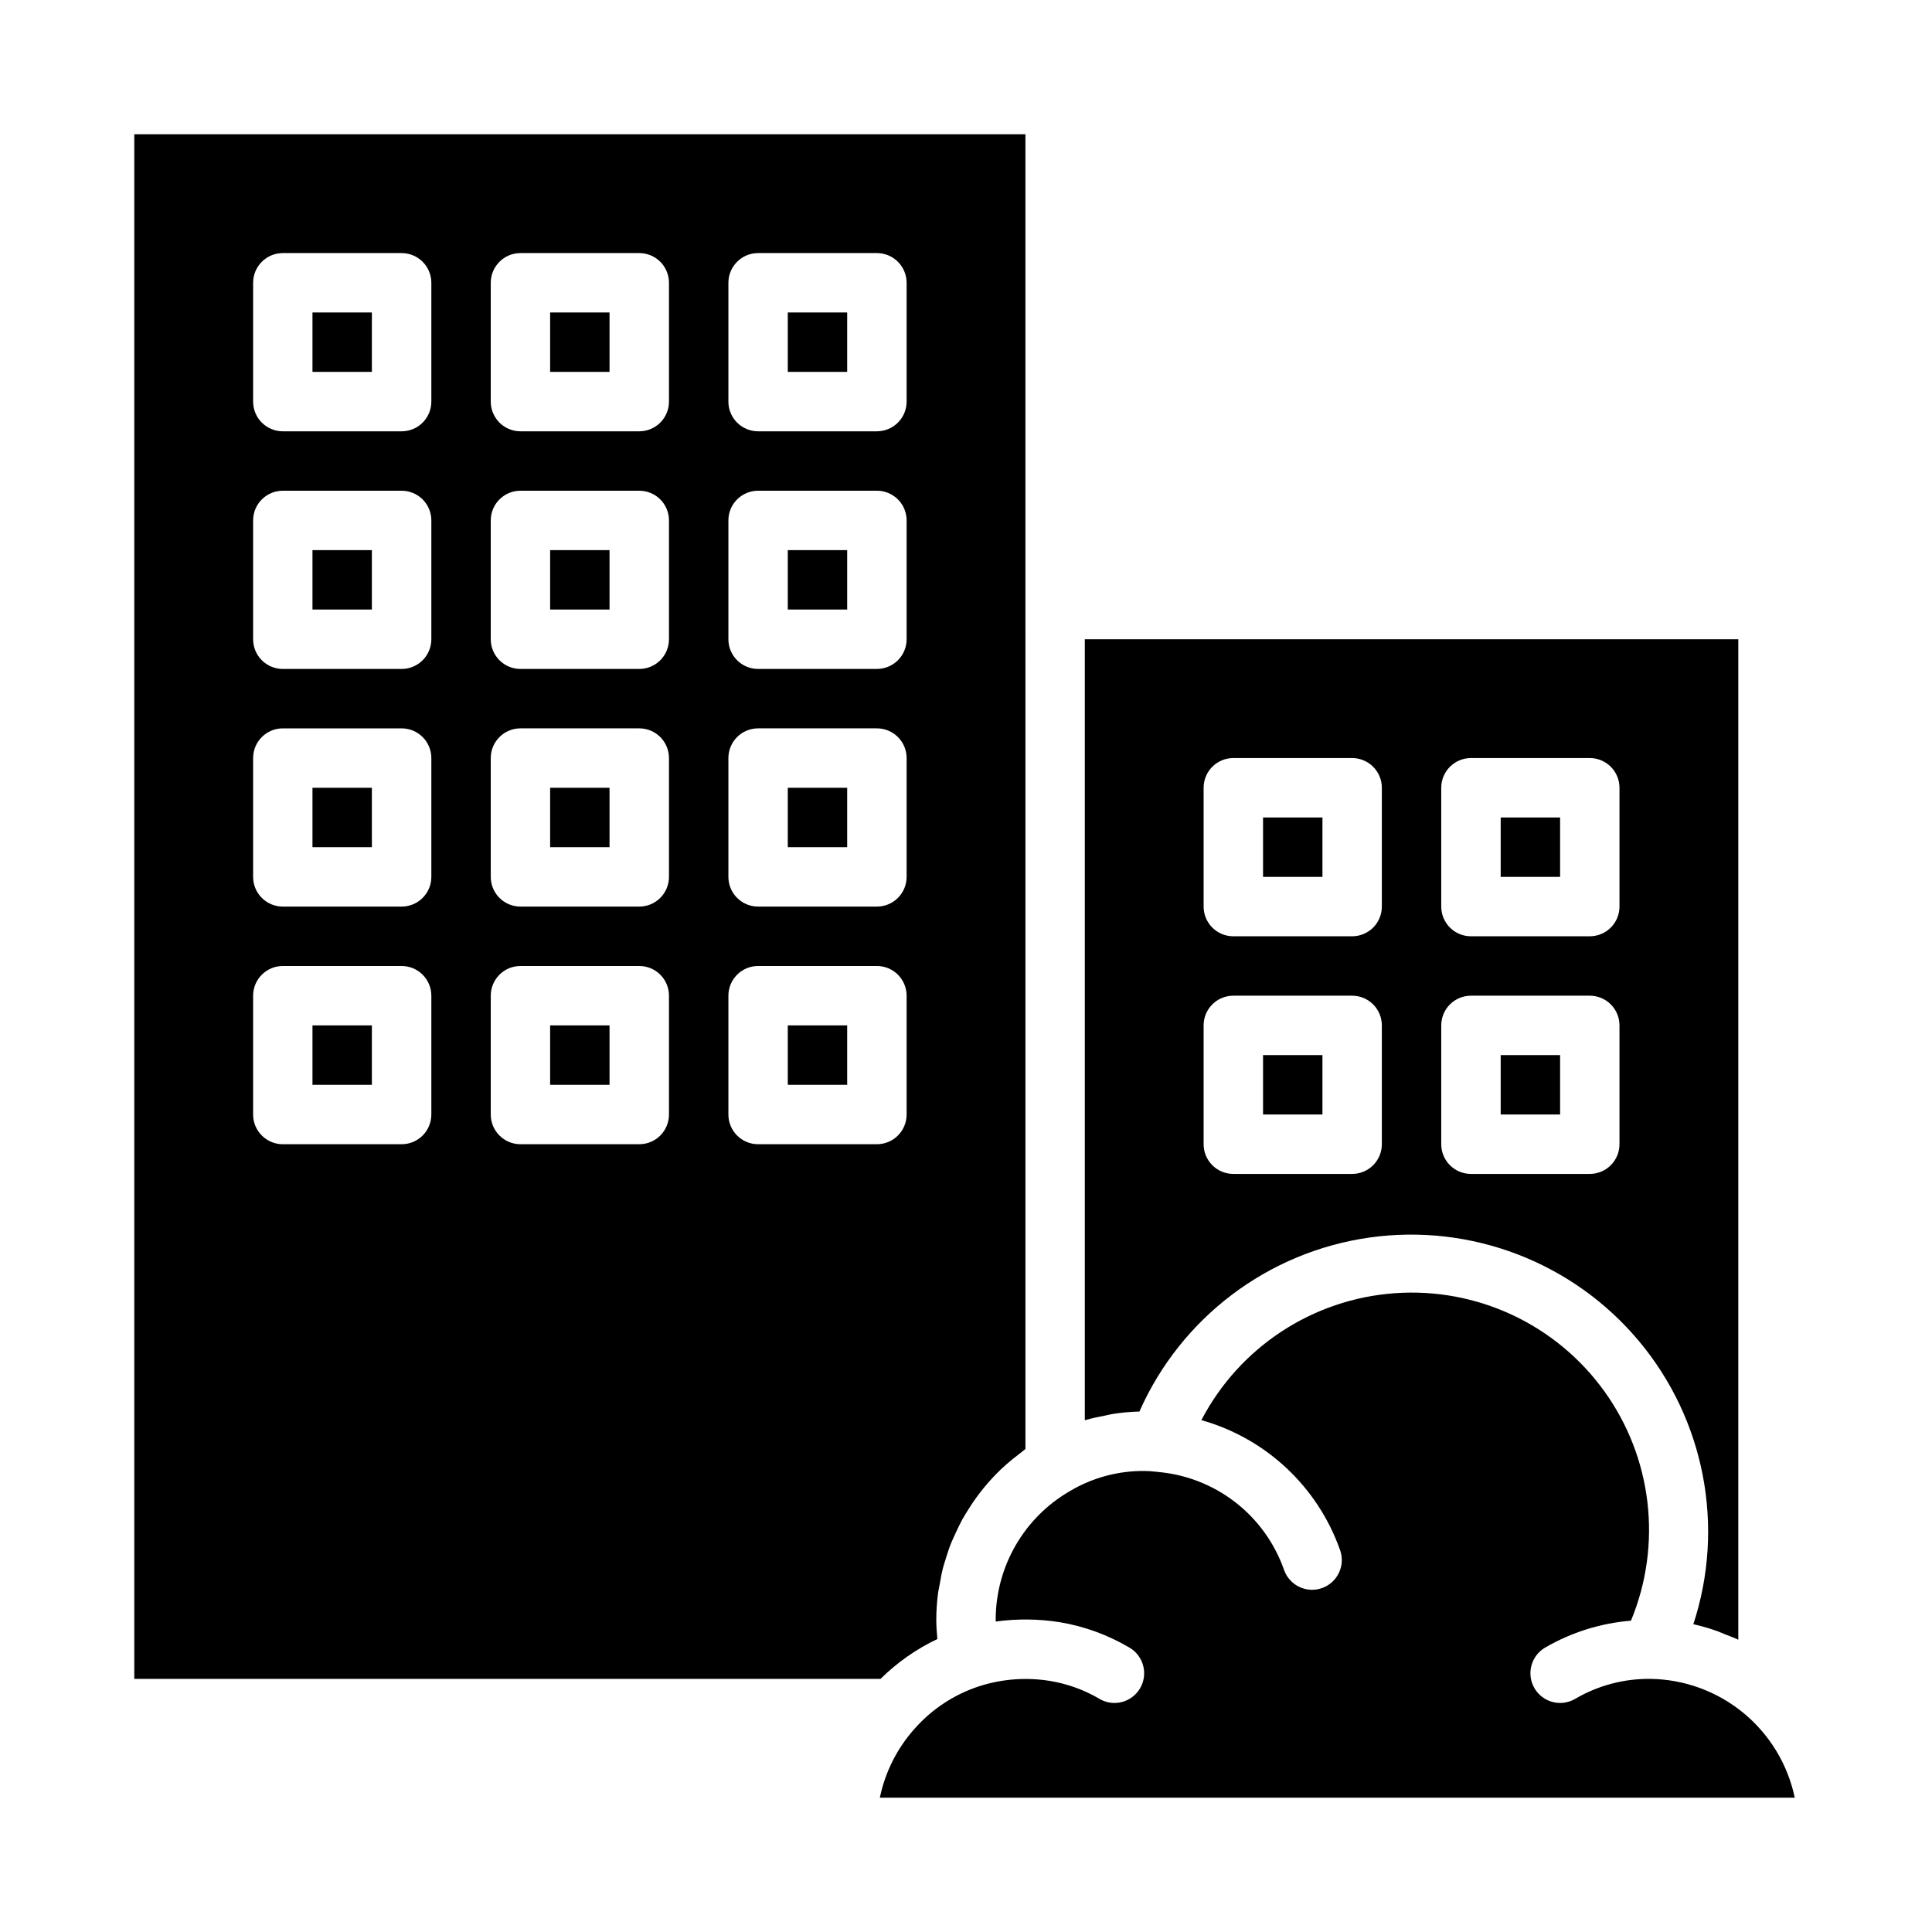 <?xml version="1.0" encoding="UTF-8"?>
<!-- The Best Svg Icon site in the world: iconSvg.co, Visit us! https://iconsvg.co -->
<svg fill="#000000" width="800px" height="800px" version="1.1" viewBox="144 144 512 512" xmlns="http://www.w3.org/2000/svg">
 <g>
  <path d="m352.77 415.74h15.742v15.742h-15.742z"/>
  <path d="m226.81 415.74h15.742v15.742h-15.742z"/>
  <path d="m352.77 352.77h15.742v15.742h-15.742z"/>
  <path d="m289.79 226.81h15.742v15.742h-15.742z"/>
  <path d="m352.77 289.79h15.742v15.742h-15.742z"/>
  <path d="m289.79 289.79h15.742v15.742h-15.742z"/>
  <path d="m226.81 226.81h15.742v15.742h-15.742z"/>
  <path d="m352.77 226.81h15.742v15.742h-15.742z"/>
  <path d="m226.81 289.79h15.742v15.742h-15.742z"/>
  <path d="m226.81 352.77h15.742v15.742h-15.742z"/>
  <path d="m289.79 352.77h15.742v15.742h-15.742z"/>
  <path d="m289.79 415.74h15.742v15.742h-15.742z"/>
  <path d="m478.72 360.64h15.742v15.742h-15.742z"/>
  <path d="m478.72 423.61h15.742v15.742h-15.742z"/>
  <path d="m541.7 423.61h15.742v15.742h-15.742z"/>
  <path d="m541.7 360.64h15.742v15.742h-15.742z"/>
  <path d="m619.63 620.41c-1.848-8.797-6.629-16.707-13.562-22.43-6.934-5.719-15.605-8.914-24.594-9.059-7.031-0.098-13.953 1.727-20.02 5.285-1.797 1.062-3.941 1.367-5.965 0.848-2.023-0.52-3.758-1.824-4.82-3.621-2.211-3.742-0.973-8.57 2.773-10.785 6.965-4.055 14.746-6.496 22.781-7.148 8.348-20.145 5.66-43.18-7.102-60.863-12.762-17.684-33.773-27.496-55.523-25.922-21.75 1.57-41.137 14.301-51.223 33.637 17.141 4.82 30.855 17.684 36.773 34.477 1.438 4.106-0.723 8.598-4.828 10.039-4.102 1.438-8.598-0.723-10.035-4.828-2.496-7.121-7.004-13.367-12.98-17.98-5.973-4.609-13.156-7.387-20.68-7.996-0.055 0-0.102-0.039-0.164-0.047-0.062-0.008-0.125 0-0.188 0h-0.004c-1.008-0.125-2.023-0.191-3.039-0.195-6.894-0.051-13.672 1.773-19.609 5.281-5.996 3.445-10.977 8.406-14.445 14.391-3.465 5.981-5.297 12.773-5.305 19.688v0.551c5.633-0.785 11.348-0.727 16.965 0.172h0.039c6.508 1.09 12.762 3.371 18.441 6.731 3.066 1.797 4.551 5.418 3.625 8.848-0.926 3.426-4.031 5.812-7.582 5.82-1.406 0.004-2.785-0.375-3.992-1.094-4.012-2.359-8.422-3.961-13.012-4.727-6.285-1.039-12.73-0.57-18.797 1.371-6.598 2.144-12.504 6.008-17.109 11.195-4.664 5.191-7.871 11.527-9.281 18.363z"/>
  <path d="m393.02 563.93c0.262-1.574 0.527-3.07 0.922-4.566 0.227-0.883 0.535-1.723 0.789-2.582 0.418-1.34 0.844-2.676 1.363-3.938 0.355-0.883 0.789-1.73 1.172-2.598 0.559-1.219 1.133-2.434 1.777-3.613 0.473-0.852 0.992-1.668 1.512-2.496 0.699-1.125 1.426-2.227 2.203-3.297 0.574-0.789 1.188-1.574 1.812-2.363 0.836-1.023 1.691-2.016 2.606-2.984 0.676-0.715 1.371-1.426 2.086-2.109 0.969-0.914 1.969-1.785 3-2.637 0.789-0.629 1.574-1.25 2.363-1.844 0.387-0.285 0.73-0.613 1.125-0.891l-0.004-348.43h-236.16v409.34h197.76c4.391-4.344 9.484-7.914 15.066-10.562-0.164-1.723-0.285-3.449-0.285-5.18 0.008-2.348 0.168-4.688 0.473-7.016 0.094-0.754 0.316-1.496 0.418-2.242zm-134.71-124.57c0 2.086-0.828 4.09-2.305 5.566-1.477 1.477-3.477 2.305-5.566 2.305h-31.488c-4.348 0-7.871-3.523-7.871-7.871v-31.488c0-4.348 3.523-7.871 7.871-7.871h31.488c2.09 0 4.09 0.828 5.566 2.305 1.477 1.477 2.305 3.477 2.305 5.566zm0-62.977c0 2.086-0.828 4.09-2.305 5.566-1.477 1.477-3.477 2.305-5.566 2.305h-31.488c-4.348 0-7.871-3.523-7.871-7.871v-31.488c0-4.348 3.523-7.871 7.871-7.871h31.488c2.09 0 4.09 0.828 5.566 2.305 1.477 1.477 2.305 3.477 2.305 5.566zm0-62.977c0 2.086-0.828 4.09-2.305 5.566-1.477 1.477-3.477 2.305-5.566 2.305h-31.488c-4.348 0-7.871-3.523-7.871-7.871v-31.488c0-4.348 3.523-7.871 7.871-7.871h31.488c2.09 0 4.09 0.828 5.566 2.305 1.477 1.477 2.305 3.481 2.305 5.566zm0-62.977c0 2.09-0.828 4.09-2.305 5.566-1.477 1.477-3.477 2.305-5.566 2.305h-31.488c-4.348 0-7.871-3.523-7.871-7.871v-31.488c0-4.348 3.523-7.871 7.871-7.871h31.488c2.09 0 4.09 0.828 5.566 2.305 1.477 1.477 2.305 3.481 2.305 5.566zm62.977 188.93c0 2.086-0.828 4.09-2.305 5.566-1.477 1.477-3.481 2.305-5.566 2.305h-31.488c-4.348 0-7.871-3.523-7.871-7.871v-31.488c0-4.348 3.523-7.871 7.871-7.871h31.488c2.086 0 4.09 0.828 5.566 2.305 1.477 1.477 2.305 3.477 2.305 5.566zm0-62.977c0 2.086-0.828 4.09-2.305 5.566-1.477 1.477-3.481 2.305-5.566 2.305h-31.488c-4.348 0-7.871-3.523-7.871-7.871v-31.488c0-4.348 3.523-7.871 7.871-7.871h31.488c2.086 0 4.09 0.828 5.566 2.305 1.477 1.477 2.305 3.477 2.305 5.566zm0-62.977c0 2.086-0.828 4.09-2.305 5.566-1.477 1.477-3.481 2.305-5.566 2.305h-31.488c-4.348 0-7.871-3.523-7.871-7.871v-31.488c0-4.348 3.523-7.871 7.871-7.871h31.488c2.086 0 4.09 0.828 5.566 2.305 1.477 1.477 2.305 3.481 2.305 5.566zm0-62.977c0 2.09-0.828 4.09-2.305 5.566-1.477 1.477-3.481 2.305-5.566 2.305h-31.488c-4.348 0-7.871-3.523-7.871-7.871v-31.488c0-4.348 3.523-7.871 7.871-7.871h31.488c2.086 0 4.09 0.828 5.566 2.305 1.477 1.477 2.305 3.481 2.305 5.566zm62.977 188.93c0 2.086-0.828 4.09-2.305 5.566-1.477 1.477-3.481 2.305-5.566 2.305h-31.488c-4.348 0-7.871-3.523-7.871-7.871v-31.488c0-4.348 3.523-7.871 7.871-7.871h31.488c2.086 0 4.09 0.828 5.566 2.305 1.477 1.477 2.305 3.477 2.305 5.566zm0-62.977c0 2.086-0.828 4.09-2.305 5.566-1.477 1.477-3.481 2.305-5.566 2.305h-31.488c-4.348 0-7.871-3.523-7.871-7.871v-31.488c0-4.348 3.523-7.871 7.871-7.871h31.488c2.086 0 4.09 0.828 5.566 2.305 1.477 1.477 2.305 3.477 2.305 5.566zm0-62.977c0 2.086-0.828 4.09-2.305 5.566-1.477 1.477-3.481 2.305-5.566 2.305h-31.488c-4.348 0-7.871-3.523-7.871-7.871v-31.488c0-4.348 3.523-7.871 7.871-7.871h31.488c2.086 0 4.09 0.828 5.566 2.305 1.477 1.477 2.305 3.481 2.305 5.566zm0-62.977c0 2.09-0.828 4.09-2.305 5.566-1.477 1.477-3.481 2.305-5.566 2.305h-31.488c-4.348 0-7.871-3.523-7.871-7.871v-31.488c0-4.348 3.523-7.871 7.871-7.871h31.488c2.086 0 4.09 0.828 5.566 2.305 1.477 1.477 2.305 3.481 2.305 5.566z"/>
  <path d="m599.25 576.33c0.652 0.234 1.281 0.535 1.93 0.789 1.164 0.465 2.363 0.883 3.488 1.426v-265.14h-173.18v206.96l0.348-0.078c1.574-0.465 3.234-0.789 4.879-1.109 0.699-0.133 1.379-0.34 2.086-0.449v-0.004c2.367-0.371 4.758-0.59 7.156-0.652 10.996-24.871 34.051-42.305 60.977-46.113 26.926-3.805 53.91 6.555 71.371 27.402 17.461 20.852 22.922 49.234 14.449 75.074 2.203 0.496 4.375 1.125 6.5 1.891zm-89.047-129.1c0 2.09-0.828 4.09-2.305 5.566-1.477 1.477-3.481 2.305-5.566 2.305h-31.488c-4.348 0-7.871-3.523-7.871-7.871v-31.488c0-4.348 3.523-7.871 7.871-7.871h31.488c2.086 0 4.09 0.828 5.566 2.305 1.477 1.477 2.305 3.481 2.305 5.566zm0-62.977c0 2.09-0.828 4.09-2.305 5.566-1.477 1.477-3.481 2.305-5.566 2.305h-31.488c-4.348 0-7.871-3.523-7.871-7.871v-31.488c0-4.348 3.523-7.871 7.871-7.871h31.488c2.086 0 4.09 0.828 5.566 2.305 1.477 1.477 2.305 3.481 2.305 5.566zm62.977 62.977c0 2.09-0.828 4.09-2.305 5.566-1.477 1.477-3.481 2.305-5.566 2.305h-31.488c-4.348 0-7.875-3.523-7.875-7.871v-31.488c0-4.348 3.527-7.871 7.875-7.871h31.488c2.086 0 4.09 0.828 5.566 2.305 1.477 1.477 2.305 3.481 2.305 5.566zm0-62.977c0 2.09-0.828 4.09-2.305 5.566-1.477 1.477-3.481 2.305-5.566 2.305h-31.488c-4.348 0-7.875-3.523-7.875-7.871v-31.488c0-4.348 3.527-7.871 7.875-7.871h31.488c2.086 0 4.09 0.828 5.566 2.305 1.477 1.477 2.305 3.481 2.305 5.566z"/>
 </g>
</svg>